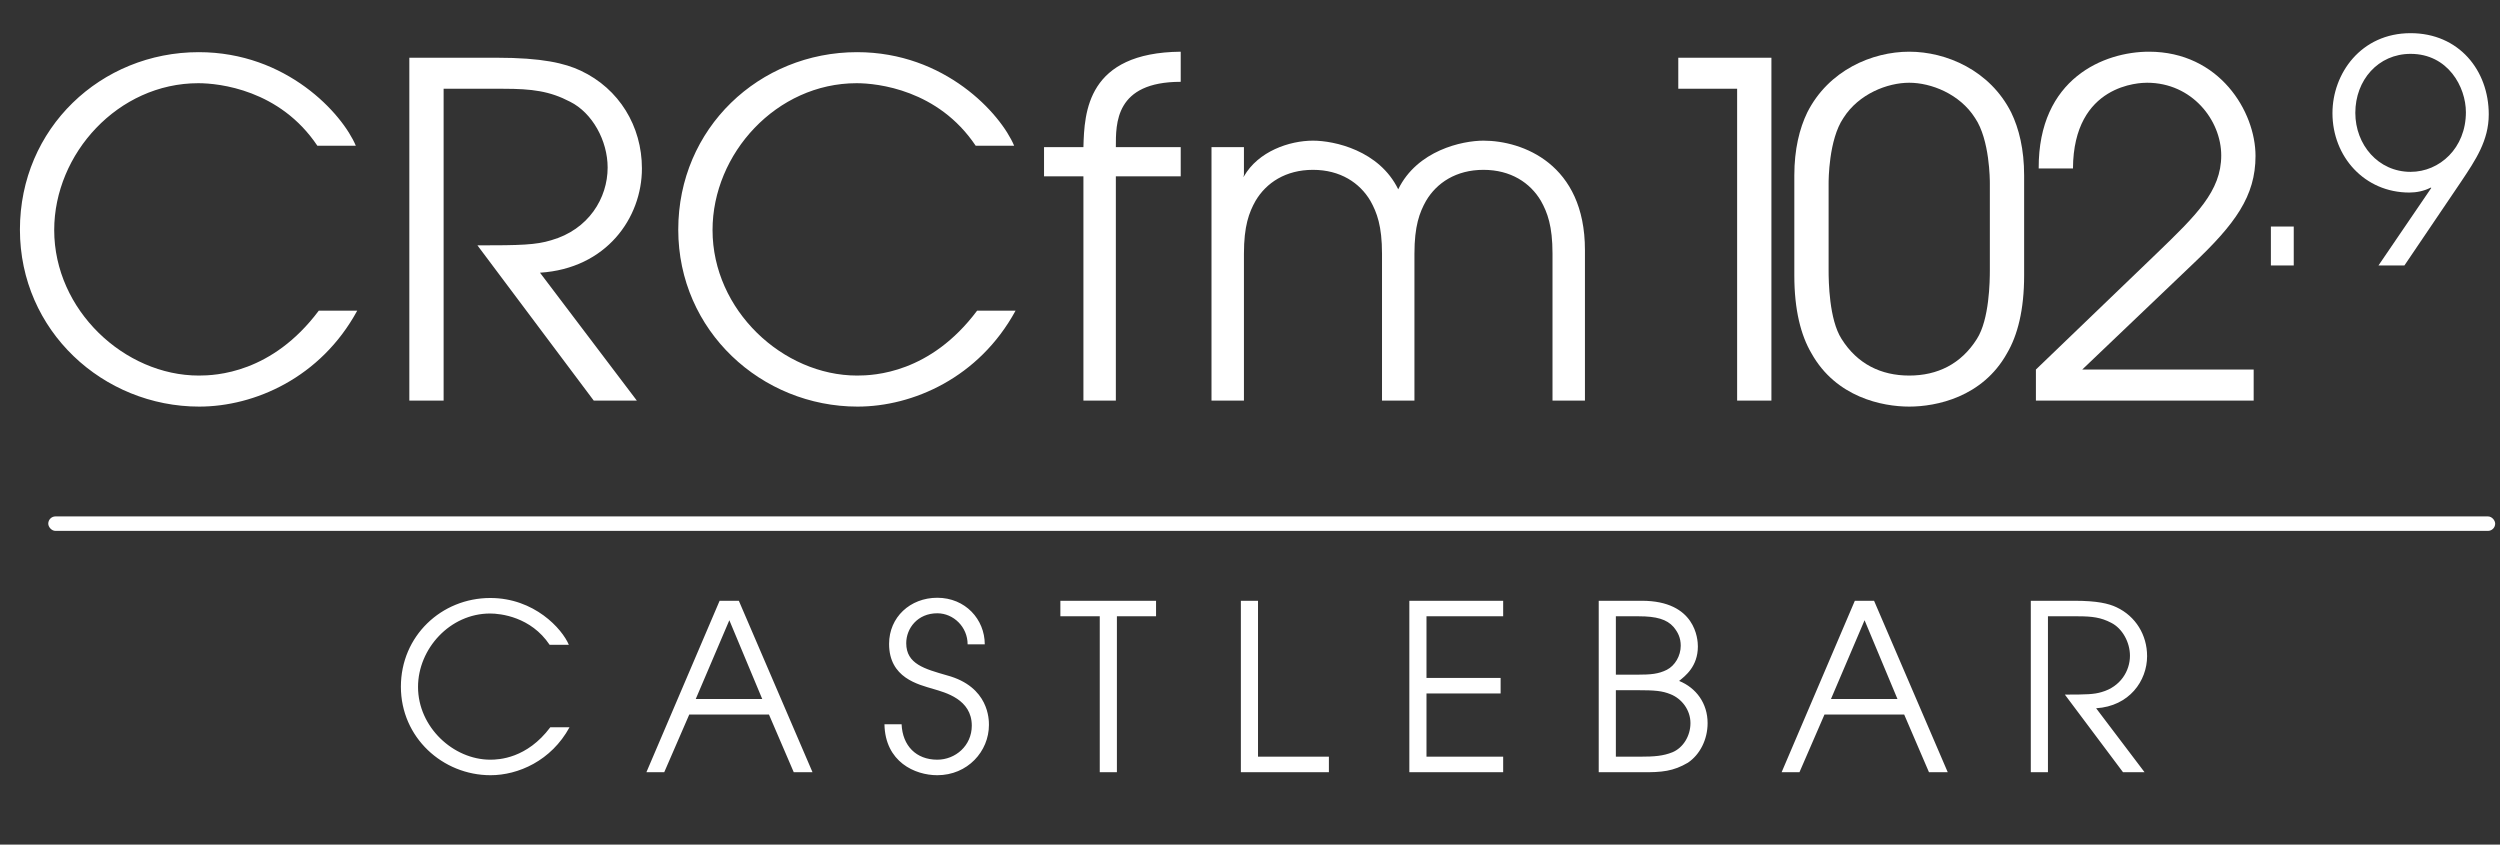 <svg width="518" height="175" viewBox="0 0 518 175" fill="none" xmlns="http://www.w3.org/2000/svg">
<rect x="0" y="0" width="518" height="175" fill="#333333" stroke="none"/>
<path d="M114.024 150.688H118.008C114.216 157.648 107.352 160.624 101.64 160.624C91.704 160.624 83.064 152.8 83.064 142.288C83.064 131.776 91.464 123.904 101.592 123.904C110.712 123.904 116.472 130.288 117.864 133.6H113.88C109.992 127.792 103.704 127.12 101.544 127.12C93.24 127.12 86.616 134.416 86.616 142.336C86.616 150.64 93.912 157.408 101.592 157.408C103.368 157.408 109.176 157.168 114.024 150.688ZM133.935 160L149.103 124.48H153.087L168.351 160H164.463L159.327 148.048H142.815L137.631 160H133.935ZM151.119 128.512L144.159 144.832H157.935L151.119 128.512ZM183.259 150.064H186.811C187.003 154.528 189.835 157.408 194.203 157.408C197.947 157.408 201.355 154.528 201.355 150.352C201.355 144.88 195.835 143.488 193.435 142.768C190.219 141.808 184.219 140.464 184.219 133.408C184.219 127.888 188.587 123.856 194.203 123.856C200.011 123.856 204.043 128.32 204.043 133.504H200.491C200.491 129.904 197.563 127.072 194.203 127.072C190.123 127.072 187.771 130.192 187.771 133.264C187.771 137.584 191.563 138.592 196.219 139.936C204.955 142.288 204.907 149.152 204.907 150.208C204.907 155.68 200.491 160.624 194.203 160.624C189.595 160.624 183.403 157.888 183.259 150.064ZM227.87 160V127.696H219.71V124.48H239.534V127.696H231.422V160H227.87ZM257.108 160V124.48H260.66V156.784H275.348V160H257.108ZM292.016 160V124.48H311.456V127.696H295.568V140.464H310.928V143.68H295.568V156.784H311.456V160H292.016ZM331.255 160V124.48H340.183C351.367 124.48 351.799 132.496 351.799 133.936C351.799 138.112 349.159 140.08 347.911 141.088C351.463 142.528 353.815 145.744 353.815 149.824C353.815 153.232 352.231 156.352 349.735 158.032C346.711 159.808 344.359 160.048 340.183 160H331.255ZM334.807 143.008V156.784H339.799C342.775 156.784 344.599 156.64 346.519 155.872C348.727 154.96 350.263 152.512 350.263 149.824C350.263 147.088 348.439 144.736 346.087 143.824C344.407 143.152 342.967 143.008 339.175 143.008H334.807ZM334.807 127.696V139.792H339.271C342.055 139.792 343.639 139.648 345.367 138.784C347.047 137.92 348.247 135.904 348.247 133.792C348.247 132.16 347.671 131.008 346.759 129.904C345.367 128.32 343.207 127.696 339.559 127.696H334.807ZM369.154 160L384.322 124.48H388.306L403.57 160H399.682L394.546 148.048H378.034L372.85 160H369.154ZM386.338 128.512L379.378 144.832H393.154L386.338 128.512ZM420.782 160V124.48H429.806C434.558 124.48 436.91 125.056 438.542 125.824C442.526 127.696 444.878 131.584 444.878 135.952C444.878 141.088 441.182 146.32 434.318 146.752L444.35 160H439.886L427.838 143.92C432.35 143.92 433.886 143.872 435.47 143.392C439.358 142.288 441.326 139.024 441.326 135.856C441.326 133.072 439.742 130.192 437.438 129.04C435.326 127.936 433.502 127.696 430.526 127.696H424.334V160H420.782Z" fill="white"/>
<path d="M66.048 64.376H74.016C66.432 78.296 52.704 84.248 41.28 84.248C21.408 84.248 4.128 68.6 4.128 47.576C4.128 26.552 20.928 10.808 41.184 10.808C59.424 10.808 70.944 23.576 73.728 30.2H65.76C57.984 18.584 45.408 17.24 41.088 17.24C24.48 17.24 11.232 31.832 11.232 47.672C11.232 64.28 25.824 77.816 41.184 77.816C44.736 77.816 56.352 77.336 66.048 64.376ZM84.814 83V11.96H102.862C112.366 11.96 117.07 13.112 120.334 14.648C128.302 18.392 133.006 26.168 133.006 34.904C133.006 45.176 125.614 55.64 111.886 56.504L131.95 83H123.022L98.926 50.84C107.95 50.84 111.022 50.744 114.19 49.784C121.966 47.576 125.902 41.048 125.902 34.712C125.902 29.144 122.734 23.384 118.126 21.08C113.902 18.872 110.254 18.392 104.302 18.392H91.918V83H84.814ZM202.454 64.376H210.422C202.838 78.296 189.11 84.248 177.686 84.248C157.814 84.248 140.534 68.6 140.534 47.576C140.534 26.552 157.334 10.808 177.59 10.808C195.83 10.808 207.35 23.576 210.134 30.2H202.166C194.39 18.584 181.814 17.24 177.494 17.24C160.886 17.24 147.638 31.832 147.638 47.672C147.638 64.28 162.23 77.816 177.59 77.816C181.142 77.816 192.758 77.336 202.454 64.376ZM224.484 83V36.536H216.324V30.488H224.484C224.676 23.192 225.252 10.904 244.644 10.712V16.952C231.012 16.952 231.204 25.592 231.204 30.488H244.644V36.536H231.204V83H224.484ZM257.744 30.488V36.536C260.72 31.352 267.152 29.144 272.048 29.144C276.464 29.144 285.776 31.16 289.712 39.224C293.648 31.16 302.96 29.144 307.376 29.144C315.44 29.144 328.4 33.944 328.4 51.8V83H321.68V52.568C321.68 46.808 320.624 44.024 319.28 41.624C317.072 37.88 313.04 35.192 307.376 35.192C301.712 35.192 297.68 37.88 295.472 41.624C294.128 44.024 293.072 46.808 293.072 52.568V83H286.352V52.568C286.352 46.808 285.296 44.024 283.952 41.624C281.744 37.88 277.712 35.192 272.048 35.192C266.384 35.192 262.352 37.88 260.144 41.624C258.799 44.024 257.744 46.808 257.744 52.568V83H251.023V30.488H257.744ZM257.744 36.536L257.552 36.344V36.536H257.744ZM359.933 83V18.392H347.741V11.96H367.037V83H359.933Z" fill="white"/>
<path d="M419.4 36.344V57.08C419.4 64.184 418.056 69.464 415.848 73.208C410.76 82.328 401.16 84.248 395.592 84.248C390.024 84.248 380.424 82.328 375.336 73.208C373.128 69.464 371.784 64.184 371.784 57.08V36.344C371.784 30.968 372.84 26.648 374.472 23.288C378.888 14.552 387.912 10.712 395.592 10.712C403.272 10.712 412.296 14.552 416.712 23.288C418.344 26.648 419.4 30.968 419.4 36.344ZM412.296 56.024V37.976C412.296 37.4 412.296 28.952 409.224 24.44C406.056 19.448 400.104 17.144 395.592 17.144C391.08 17.144 385.128 19.448 381.96 24.44C378.888 28.952 378.888 37.4 378.888 37.976V56.024C378.888 58.232 378.984 66.2 381.576 70.232C384.84 75.416 389.736 77.816 395.592 77.816C401.448 77.816 406.344 75.416 409.608 70.232C412.2 66.2 412.296 58.232 412.296 56.024Z" fill="white"/>
<path d="M421.84 83V76.568L446.8 52.568C455.056 44.6 460.24 39.608 460.24 32.216C460.24 24.92 454.192 17.144 444.88 17.144C443.536 17.144 429.616 17.336 429.52 34.904H422.416C422.32 16.184 436.048 10.712 445.264 10.712C459.856 10.712 467.344 23.096 467.344 32.312C467.344 40.664 463.12 46.424 454.288 54.776L431.44 76.568H466.96V83H421.84Z" fill="white"/>
<path d="M470.528 55V46.936H475.264V55H470.528ZM498.198 55H492.822L503.766 38.936L503.638 38.872C502.294 39.576 500.694 39.896 499.222 39.896C489.942 39.896 483.286 32.472 483.286 23.448C483.286 15.256 489.174 6.872 499.478 6.872C509.462 6.872 515.67 14.552 515.67 23.704C515.67 29.144 512.918 33.176 509.974 37.592L498.198 55ZM510.934 23.256C510.934 18.008 507.222 11.16 499.478 11.16C492.758 11.16 488.022 16.6 488.022 23.384C488.022 29.976 492.758 35.608 499.478 35.608C505.494 35.608 510.934 30.68 510.934 23.256Z" fill="white"/>
<rect x="10" y="107" width="507" height="3" rx="1.5" fill="white"/>
</svg>
